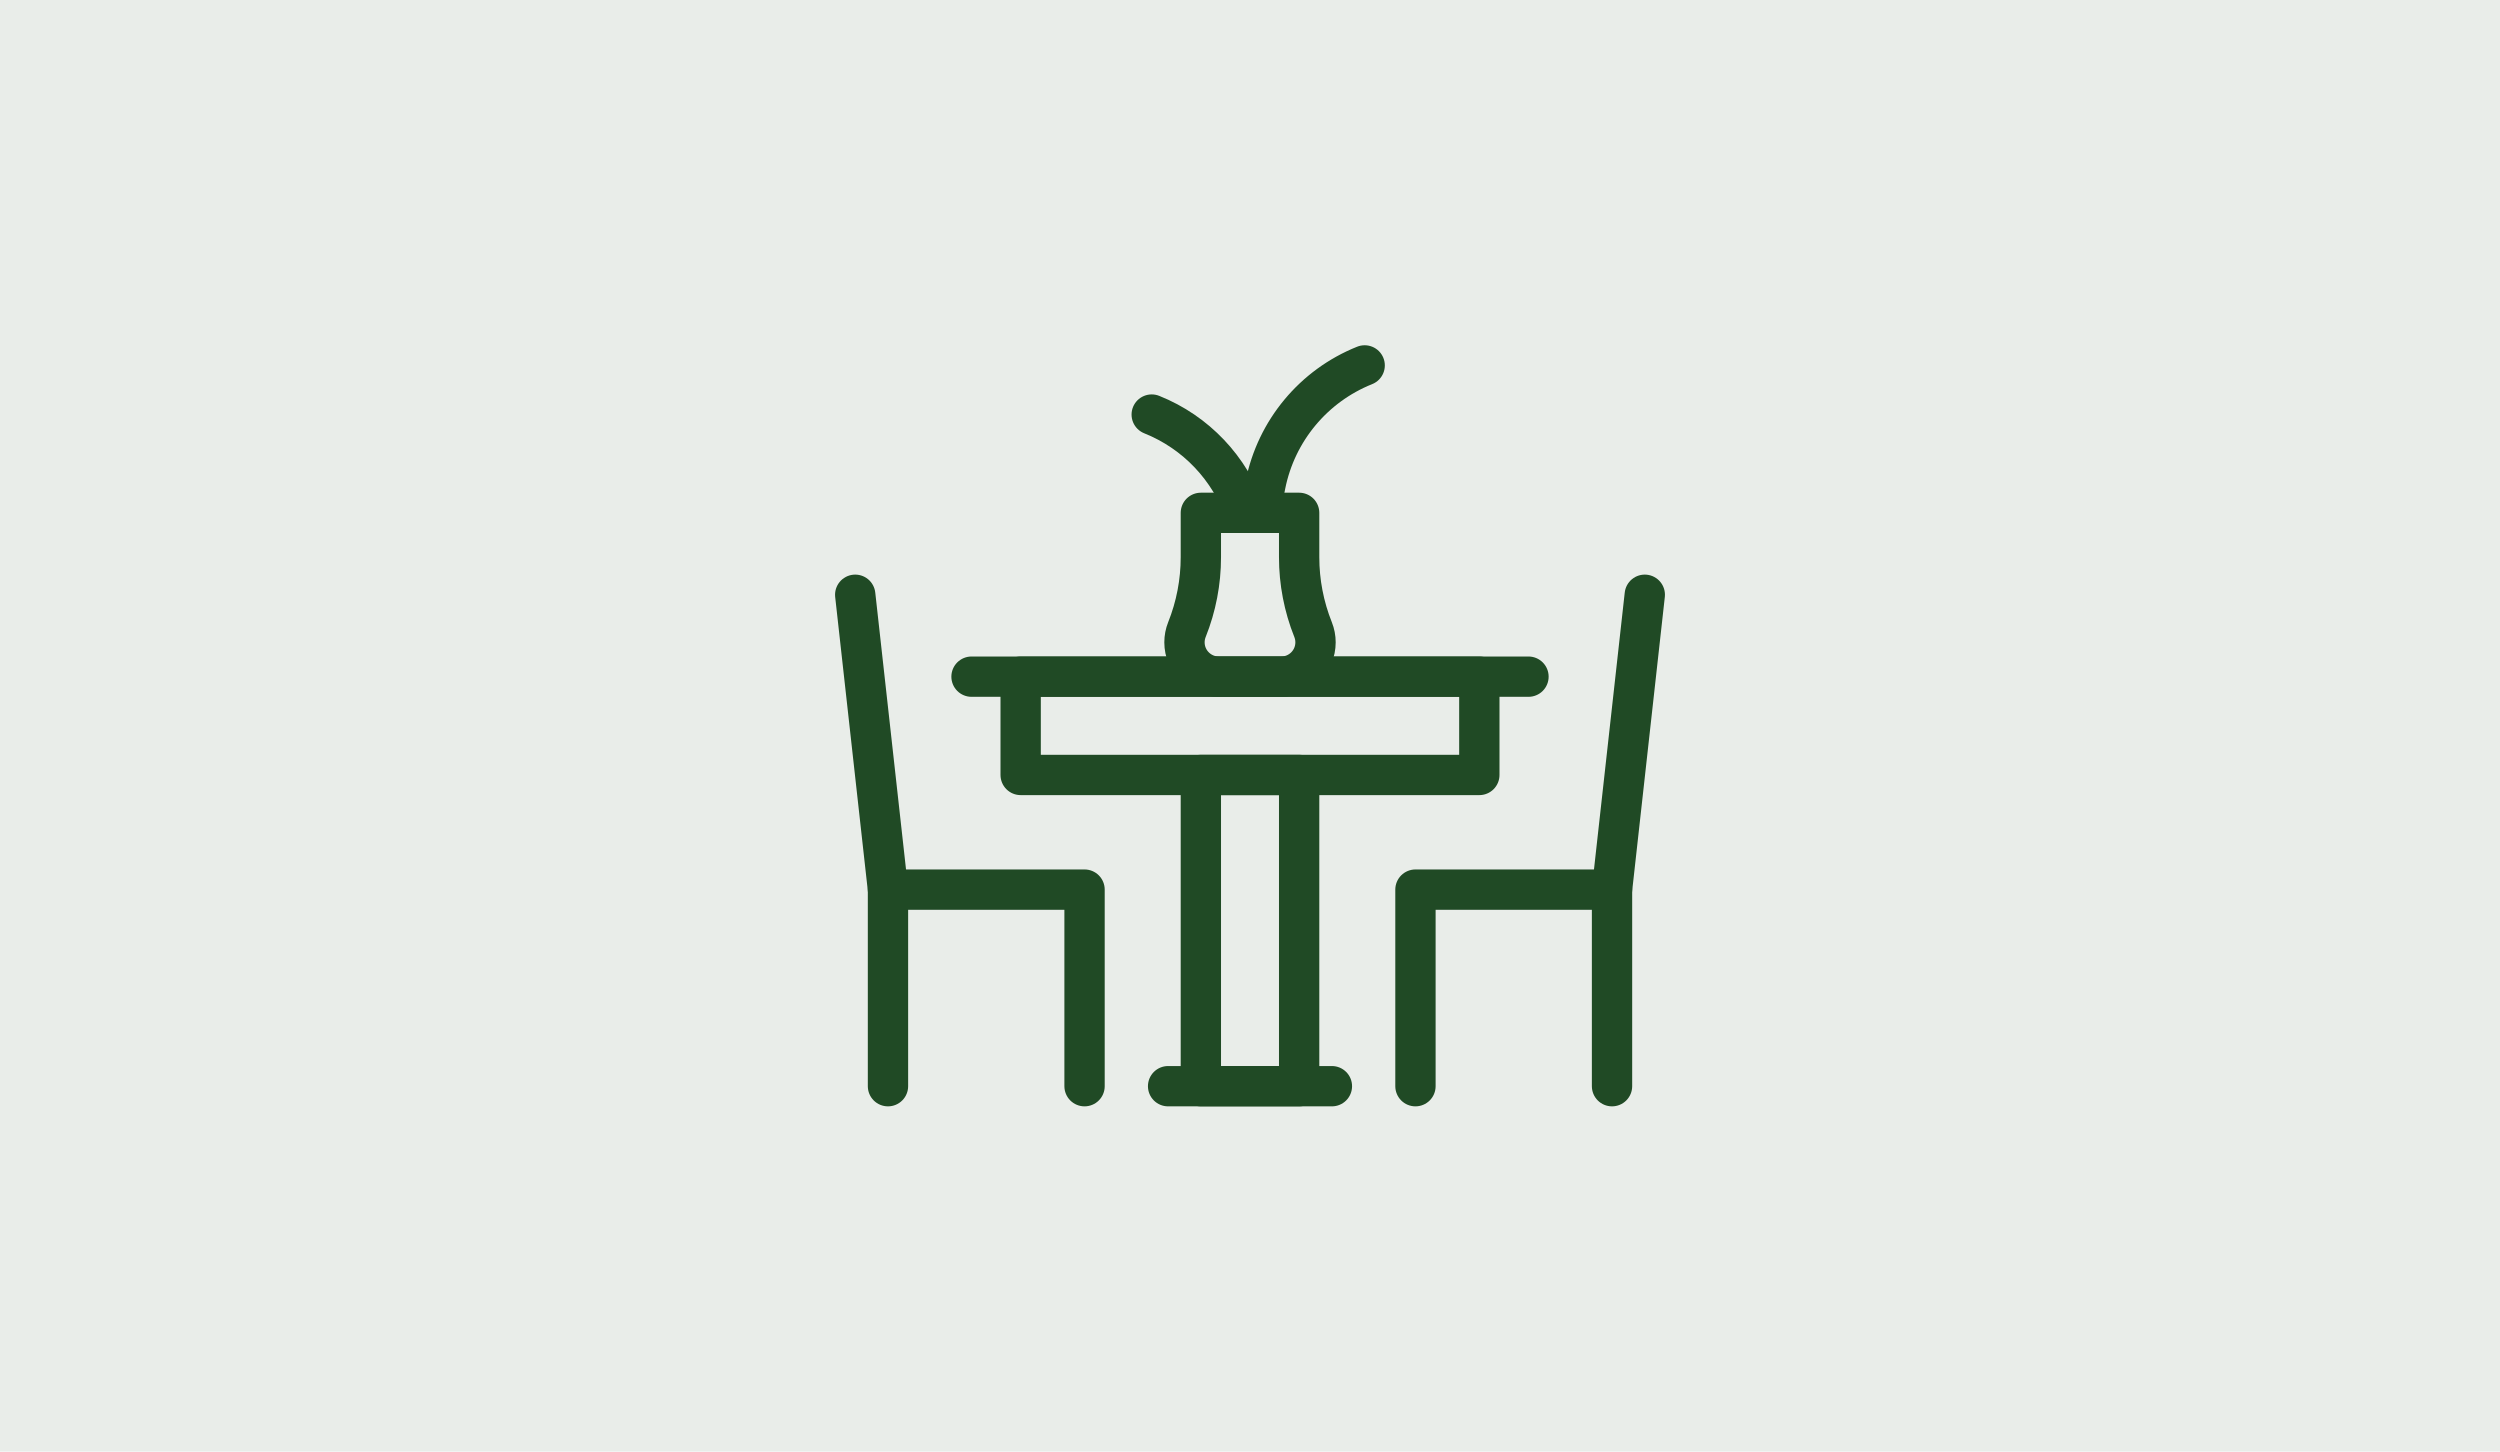 <?xml version="1.0" encoding="UTF-8"?>
<svg xmlns="http://www.w3.org/2000/svg" width="310" height="180" viewBox="0 0 310 180" fill="none">
  <rect width="310" height="180" fill="#E9EDE9"></rect>
  <path d="M126.562 96.094H183.437V83.906H126.562V96.094Z" stroke="#204A25" stroke-width="5" stroke-miterlimit="10" stroke-linecap="round" stroke-linejoin="round"></path>
  <mask id="mask0_16_29358" style="mask-type:luminance" maskUnits="userSpaceOnUse" x="103" y="38" width="104" height="104">
    <path d="M103 38H207V142H103V38Z" fill="white"></path>
  </mask>
  <g mask="url(#mask0_16_29358)">
    <path d="M148.906 134.688H161.094V96.094H148.906V134.688Z" stroke="#204A25" stroke-width="5" stroke-miterlimit="10" stroke-linecap="round" stroke-linejoin="round"></path>
  </g>
  <path d="M189.531 83.906H120.469" stroke="#204A25" stroke-width="5" stroke-miterlimit="10" stroke-linecap="round" stroke-linejoin="round"></path>
  <mask id="mask1_16_29358" style="mask-type:luminance" maskUnits="userSpaceOnUse" x="103" y="38" width="104" height="104">
    <path d="M103 38H207V142H103V38Z" fill="white"></path>
  </mask>
  <g mask="url(#mask1_16_29358)">
    <path d="M199.891 134.688V110.312H175.516V134.688" stroke="#204A25" stroke-width="5" stroke-miterlimit="10" stroke-linecap="round" stroke-linejoin="round"></path>
    <path d="M203.953 73.75L199.891 110.312" stroke="#204A25" stroke-width="5" stroke-miterlimit="10" stroke-linecap="round" stroke-linejoin="round"></path>
    <path d="M110.109 134.688V110.312H134.484V134.688" stroke="#204A25" stroke-width="5" stroke-miterlimit="10" stroke-linecap="round" stroke-linejoin="round"></path>
    <path d="M106.047 73.75L110.109 110.312" stroke="#204A25" stroke-width="5" stroke-miterlimit="10" stroke-linecap="round" stroke-linejoin="round"></path>
    <path d="M144.844 134.688H165.156" stroke="#204A25" stroke-width="5" stroke-miterlimit="10" stroke-linecap="round" stroke-linejoin="round"></path>
    <path d="M156.219 63.594L156.917 60.101C158.255 53.41 162.883 47.847 169.219 45.312" stroke="#204A25" stroke-width="5" stroke-miterlimit="10" stroke-linecap="round" stroke-linejoin="round"></path>
    <path d="M154.409 63.594C152.515 58.08 148.307 53.604 142.812 51.406" stroke="#204A25" stroke-width="5" stroke-miterlimit="10" stroke-linecap="round" stroke-linejoin="round"></path>
    <path d="M161.094 63.594H148.906V69.101C148.906 72.172 148.32 75.215 147.18 78.067C146.978 78.57 146.875 79.106 146.875 79.648C146.875 82 148.781 83.906 151.133 83.906H158.867C161.219 83.906 163.125 82 163.125 79.648C163.125 79.106 163.022 78.57 162.82 78.067C161.68 75.215 161.094 72.172 161.094 69.101V63.594Z" stroke="#204A25" stroke-width="5" stroke-miterlimit="10" stroke-linecap="round" stroke-linejoin="round"></path>
  </g>
</svg>
